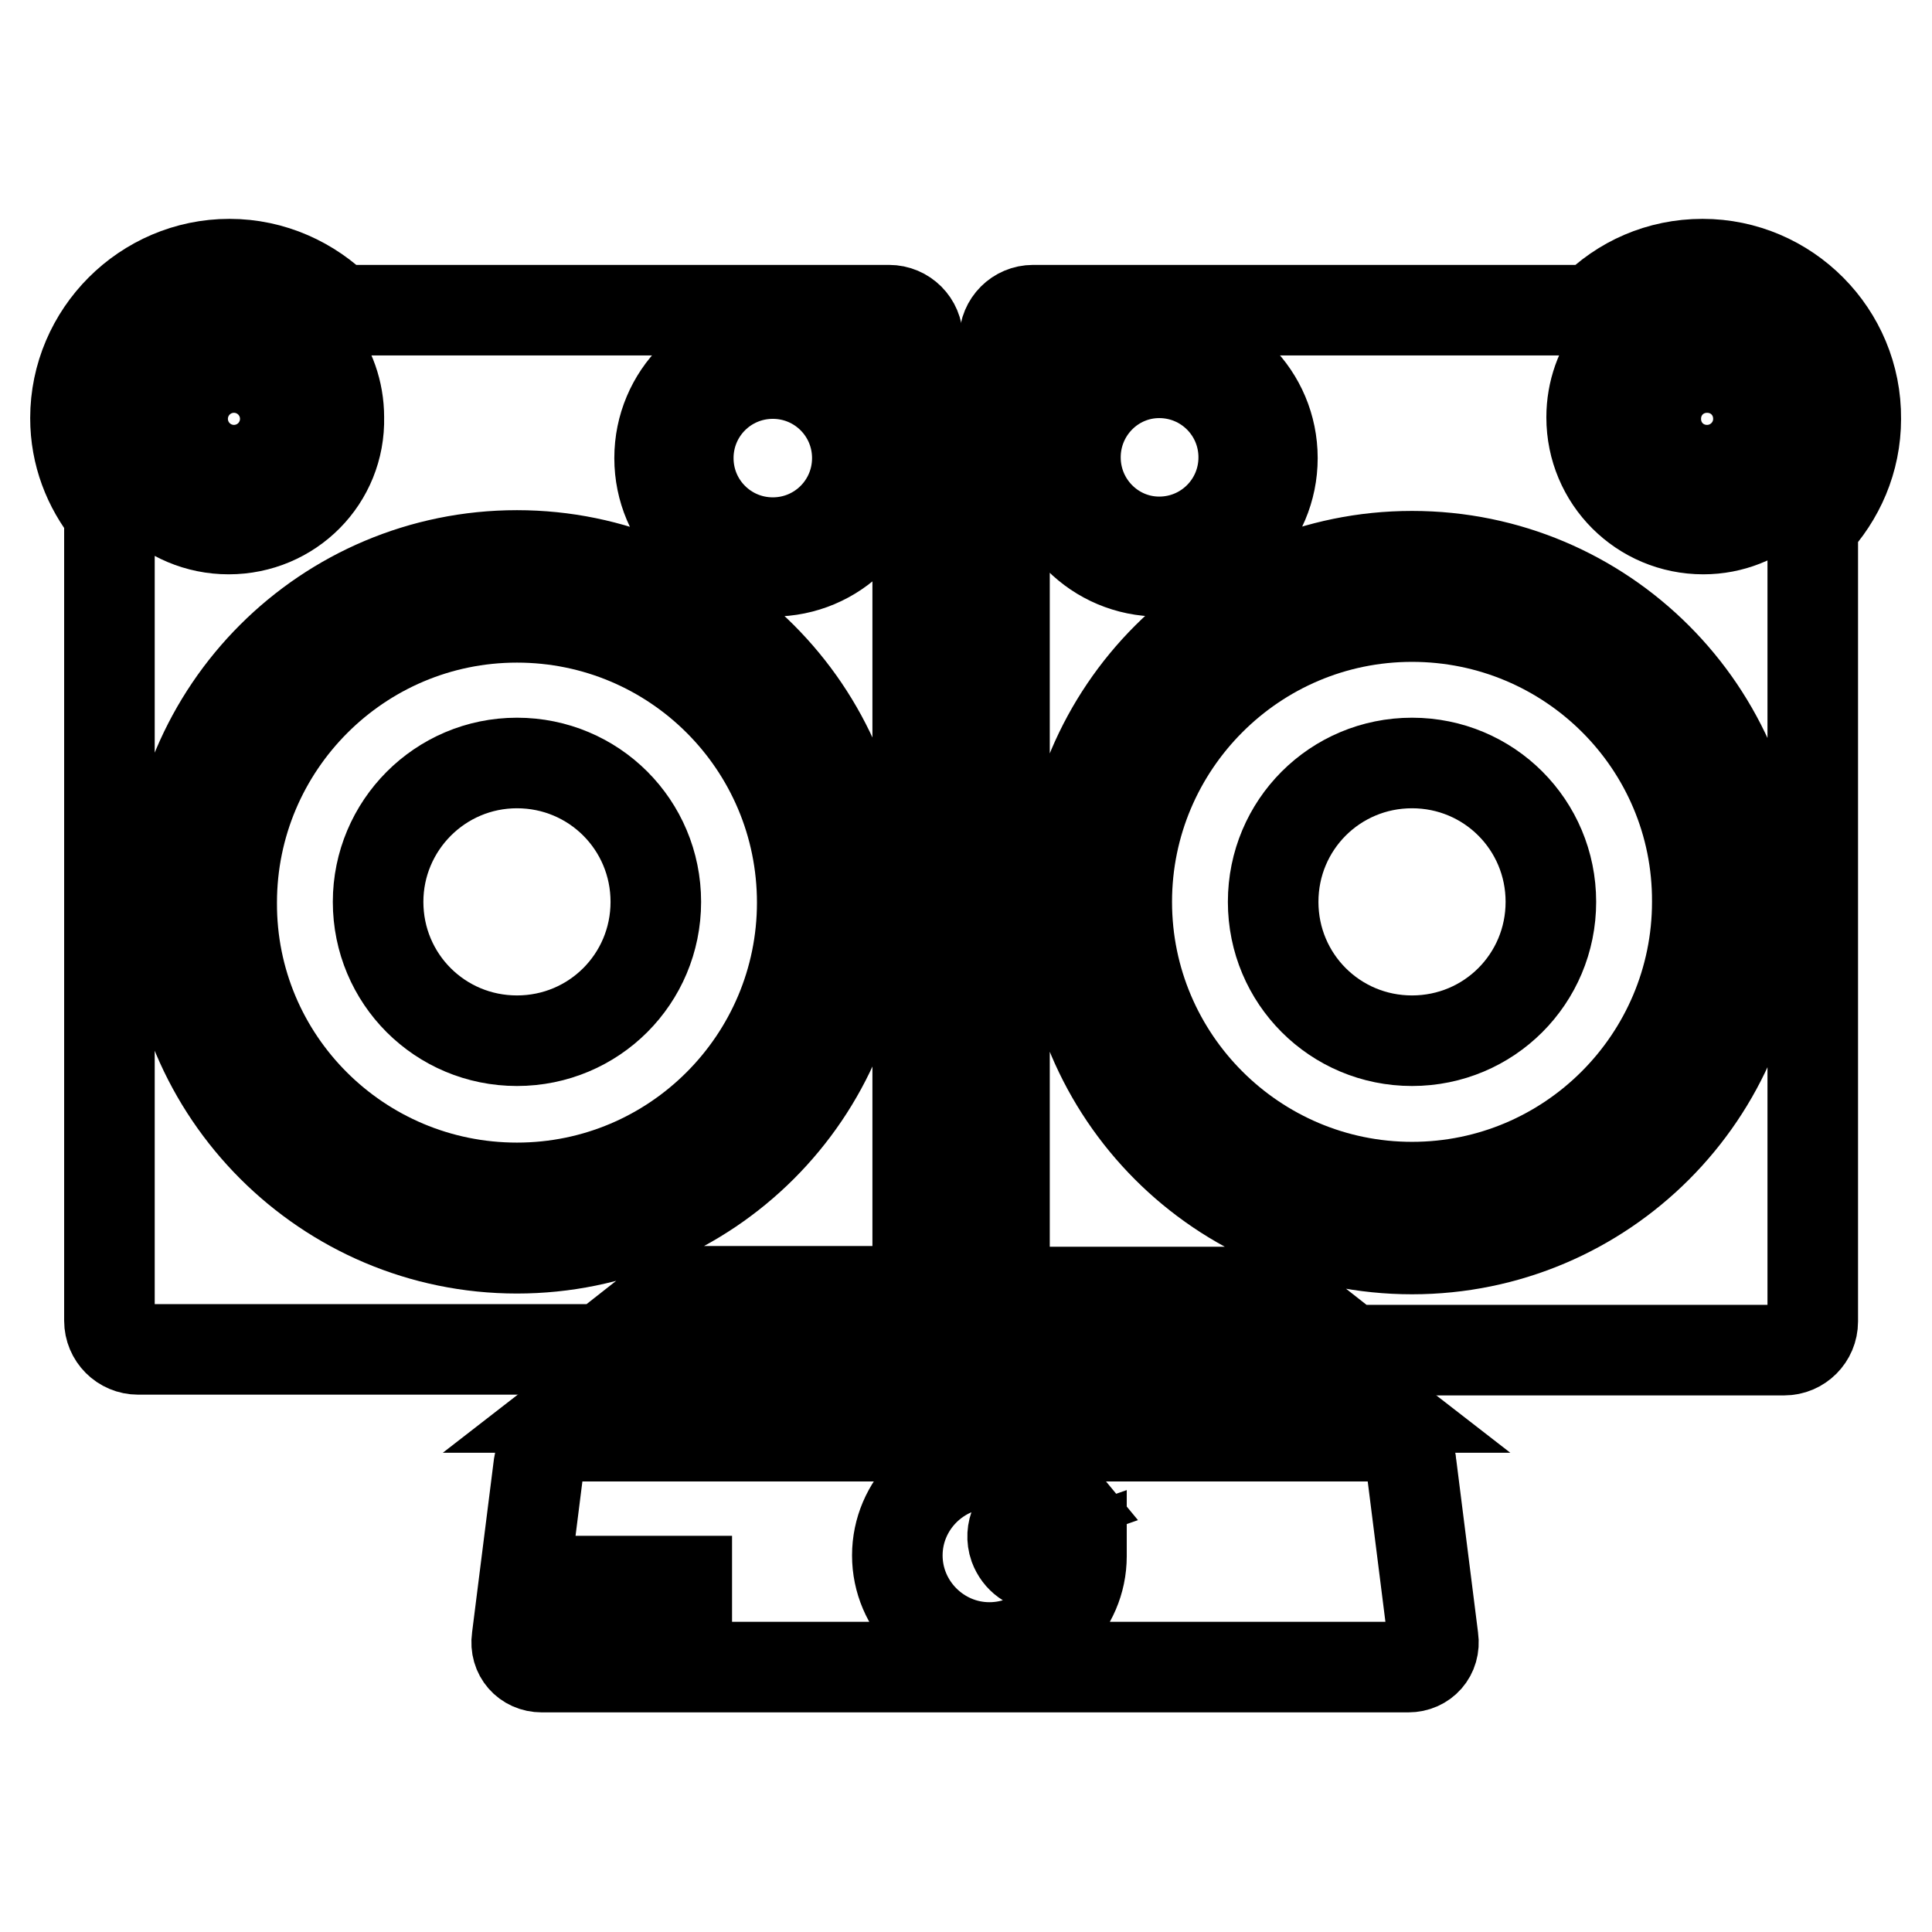 <?xml version="1.0" encoding="utf-8"?>
<!-- Svg Vector Icons : http://www.onlinewebfonts.com/icon -->
<!DOCTYPE svg PUBLIC "-//W3C//DTD SVG 1.1//EN" "http://www.w3.org/Graphics/SVG/1.1/DTD/svg11.dtd">
<svg version="1.1" xmlns="http://www.w3.org/2000/svg" xmlns:xlink="http://www.w3.org/1999/xlink" x="0px" y="0px" viewBox="0 0 256 256" enable-background="new 0 0 256 256" xml:space="preserve">
<g><g><g><path stroke-width="12" fill-opacity="0" stroke="#000000"  d="M102.4,49.5c6.2,0,11.2,5,11.2,11.2c0,6.2-5,11.2-11.2,11.2s-11.2-5-11.2-11.2C91.2,54.5,96.2,49.5,102.4,49.5z"/><path stroke-width="12" fill-opacity="0" stroke="#000000"  d="M14.5,175c0,2.1,1.7,3.8,3.8,3.8h61.5l9.8-7.7h32V44.9c0-2.1-1.7-3.8-3.8-3.8H44.9c-3.7-3.7-8.8-6.1-14.5-6.1C19.2,35,10,44.2,10,55.4c0,4.8,1.7,9.1,4.5,12.6V175z M30.3,70.1c-8.2,0-14.8-6.6-14.8-14.8c0-6.9,4.7-12.6,11.1-14.3c1.2-0.3,2.4-0.5,3.6-0.5s2.5,0.2,3.6,0.5c6.4,1.6,11.1,7.4,11.1,14.3C45.1,63.5,38.5,70.1,30.3,70.1z M102.4,45.7c8.3,0,15,6.7,15,15c0,8.3-6.7,15-15,15c-8.3,0-15-6.7-15-15C87.4,52.4,94.1,45.7,102.4,45.7z M114.4,119.5c0,25.4-20.6,45.9-45.9,45.9s-45.9-20.6-45.9-45.9c0-25.4,20.6-45.9,45.9-45.9S114.4,94.2,114.4,119.5z"/><path stroke-width="12" fill-opacity="0" stroke="#000000"  d="M182.9,190.3H75.7c-2.1,0-4,1.7-4.3,3.8l-2.9,23c-0.3,2.1,1.2,3.8,3.3,3.8h114.8c2.1,0,3.6-1.7,3.3-3.8l-2.9-23C186.9,192.1,185,190.3,182.9,190.3z M91,213.3H79.5v-3.8H91V213.3z M131.1,218.3c-6.7,0-12.2-5.5-12.2-12.2c0-6.7,5.5-12.2,12.2-12.2c3.9,0,7.3,1.9,9.6,4.7l-4,1.4c-2,0.7-3,2.9-2.3,4.9c0.6,1.6,2,2.6,3.6,2.6c0.4,0,0.8-0.1,1.3-0.2l4-1.4c0,0.1,0,0.2,0,0.3C143.3,212.9,137.8,218.3,131.1,218.3z"/><path stroke-width="12" fill-opacity="0" stroke="#000000"  d="M153.6,71.8c6.2,0,11.2-5,11.2-11.2c0-6.2-5-11.2-11.2-11.2c-6.1,0-11.1,5-11.1,11.2C142.5,66.8,147.5,71.8,153.6,71.8z"/><path stroke-width="12" fill-opacity="0" stroke="#000000"  d="M225.6,35c-5.7,0-10.8,2.3-14.5,6.1h-74.2c-2.1,0-3.8,1.7-3.8,3.8v126.3h36.1l9.8,7.7h57.4c2.1,0,3.8-1.7,3.8-3.8V69.6c3.5-3.7,5.7-8.6,5.7-14.1C246,44.2,236.8,35,225.6,35z M240.3,57.2c-0.9,7.2-7.1,12.9-14.6,12.9c-8.2,0-14.8-6.6-14.8-14.8c0-6.9,4.7-12.6,11.1-14.3c1.2-0.3,2.4-0.5,3.6-0.5c1.3,0,2.5,0.2,3.6,0.5c5.8,1.5,10.2,6.4,10.9,12.4c0.1,0.6,0.2,1.2,0.2,1.9C240.4,56,240.3,56.6,240.3,57.2z M153.6,45.7c8.3,0,15,6.7,15,15c0,8.3-6.7,15-15,15c-8.3,0-15-6.7-15-15C138.6,52.4,145.4,45.7,153.6,45.7z M187.1,165.5c-25.4,0-45.9-20.6-45.9-45.9c0-25.4,20.6-45.9,45.9-45.9c25.4,0,45.9,20.6,45.9,45.9C233,144.9,212.5,165.5,187.1,165.5z"/><path stroke-width="12" fill-opacity="0" stroke="#000000"  d="M167.9 175L133.1 175 121.6 175 90.9 175 86 178.9 76.2 186.5 182.6 186.5 172.8 178.9 z"/><path stroke-width="12" fill-opacity="0" stroke="#000000"  d="M24.2 55.5a6.8 6.8 0 1 0 13.6 0a6.8 6.8 0 1 0 -13.6 0z"/><path stroke-width="12" fill-opacity="0" stroke="#000000"  d="M226.2,48.7c3.8,0,6.8,3,6.8,6.8s-3.1,6.8-6.8,6.8c-3.8,0-6.8-3-6.8-6.8C219.4,51.7,222.4,48.7,226.2,48.7z"/><path stroke-width="12" fill-opacity="0" stroke="#000000"  d="M68.5,157.4c20.9,0,37.8-17,37.8-37.8c0-20.9-16.9-37.8-37.8-37.8c-20.9,0-37.8,17-37.8,37.8C30.6,140.5,47.6,157.4,68.5,157.4z M68.5,101.1c10.2,0,18.4,8.2,18.4,18.4c0,10.2-8.2,18.4-18.4,18.4s-18.4-8.2-18.4-18.4C50.1,109.4,58.3,101.1,68.5,101.1z"/><path stroke-width="12" fill-opacity="0" stroke="#000000"  d="M187.1,81.7c-20.9,0-37.8,17-37.8,37.8c0,20.9,17,37.8,37.8,37.8c20.9,0,37.8-17,37.8-37.8C225,98.6,208,81.7,187.1,81.7z M187.1,137.9c-10.2,0-18.4-8.2-18.4-18.4c0-10.2,8.2-18.4,18.4-18.4c10.2,0,18.4,8.2,18.4,18.4C205.5,129.7,197.3,137.9,187.1,137.9z"/></g><g></g><g></g><g></g><g></g><g></g><g></g><g></g><g></g><g></g><g></g><g></g><g></g><g></g><g></g><g></g></g></g>
</svg>